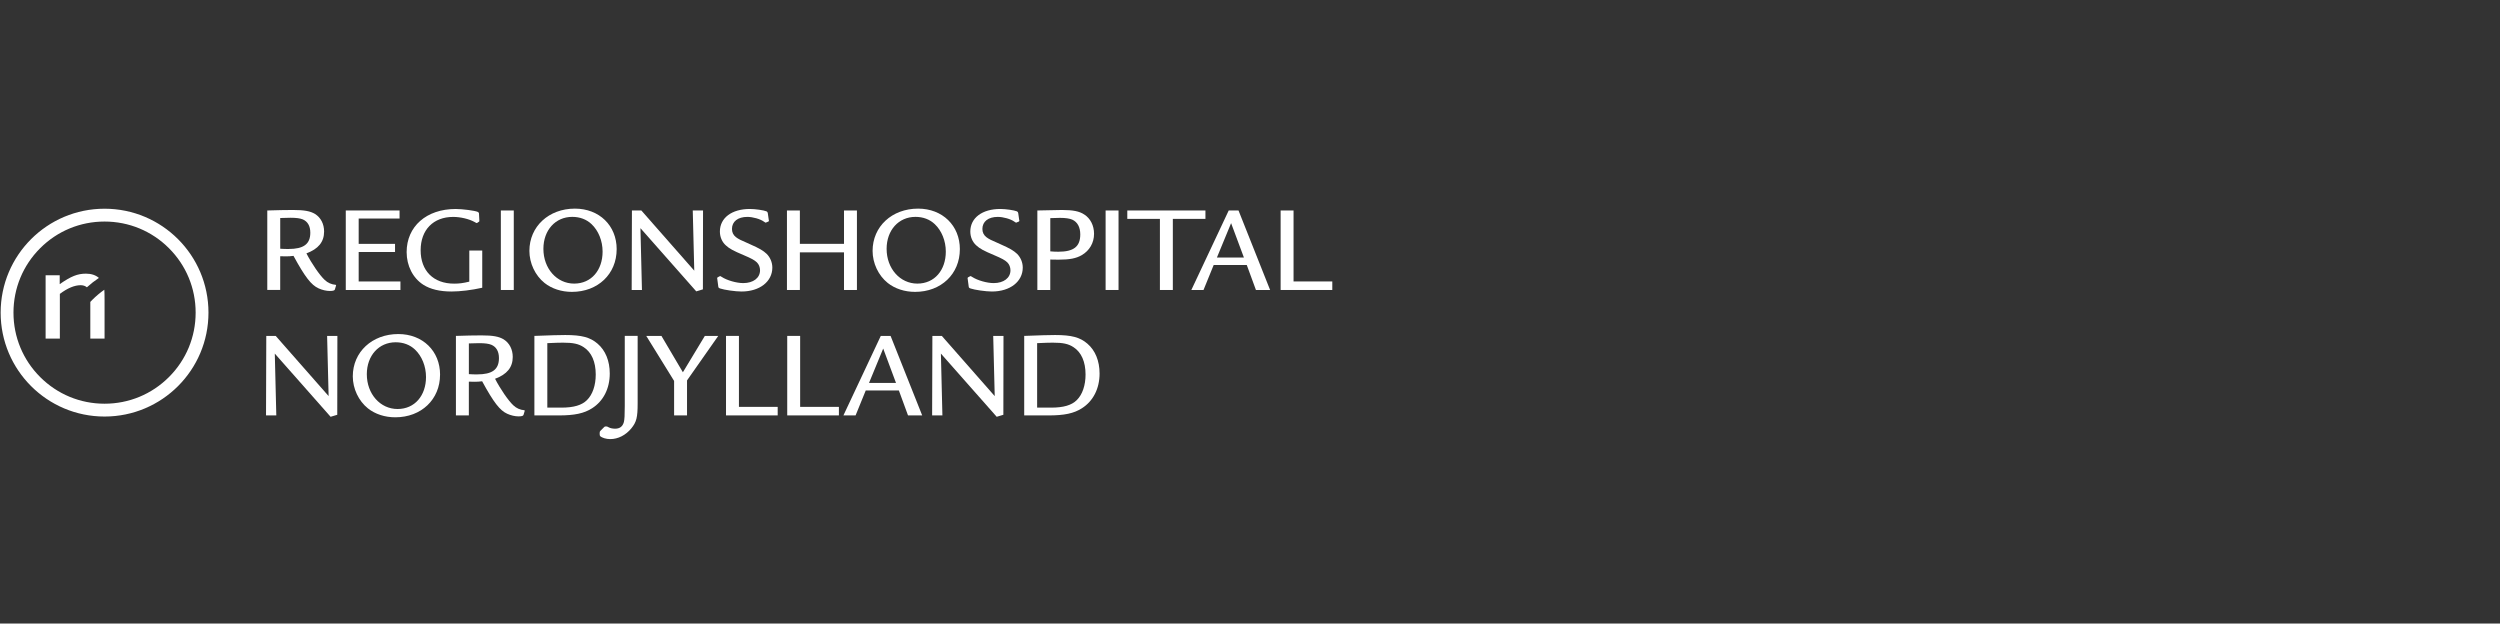 <?xml version="1.0" encoding="UTF-8"?>
<svg xmlns="http://www.w3.org/2000/svg" viewBox="0 0 1360 339.2">
  <rect x="0" y="0" width="1360" height="339.2" fill="#333333" stroke="none"/>
  <defs>
    <style>
      .cls-1 {
        fill: #fff;
        stroke-width: 0px;
      }
    </style>
  </defs>
  <g id="logotype_outlined" data-name="logotype outlined">
    <g>
      <path class="cls-1" d="M145.41,114.5q3-.07,7.57-.2c2.8-.07,4.64-.07,6.34-.07,6.21,0,9.48.61,12.08,2.18,3.14,1.98,4.91,5.46,4.91,9.55,0,5.66-3.14,9.48-9.62,11.87,2.8,5.46,7.23,11.94,9.96,14.46,1.64,1.57,3.68,2.46,6,2.66l.2.27-.68,2.25c-.14.55-1.02.82-2.73.82-1.91,0-4.23-.54-6.14-1.43-3.96-1.77-7.37-6.14-13.64-17.67-1.71.21-2.46.27-4.3.27-.96,0-1.64,0-2.93-.07v18.35h-7.03v-43.25ZM152.44,135.31c1.91.14,3.07.14,4.5.14,8.25,0,11.87-2.66,11.87-8.87,0-3.62-1.43-6.07-4.09-7.23-1.5-.61-3.55-.89-6.75-.89-1.5,0-3.21.07-5.53.14v16.71Z"/>
      <path class="cls-1" d="M217.36,114.5v4.37h-22.24v13.78h19.78v4.43h-19.78v16.03h22.72v4.64h-29.74v-43.25h29.27Z"/>
      <path class="cls-1" d="M262.34,136.27v20.26c-5.8,1.3-11.94,2.05-16.78,2.05-6.28,0-11.46-1.23-15.28-3.68-5.66-3.62-9.07-10.3-9.07-17.74,0-13.99,10.78-23.47,26.67-23.47,3.82,0,10.37.89,12.01,1.57.48.27.68.48.68,1.02l.2,3.75v.34l-.14.14-.14.14-.82.55q-.21.14-.27.14c-.2,0-.41-.07-1.3-.61-3-1.64-7.64-2.73-11.53-2.73-10.85,0-17.74,7.03-17.74,18.15s6.89,18.15,18.22,18.15c2.73,0,4.91-.27,8.25-1.09v-16.92h7.03Z"/>
      <path class="cls-1" d="M279.49,114.5v43.25h-7.03v-43.25h7.03Z"/>
      <path class="cls-1" d="M335.46,135.58c0,13.51-10.23,23.2-24.35,23.2-5.66,0-10.92-1.71-14.87-4.84-5.12-4.09-8.25-10.78-8.25-17.46,0-13.24,10.51-22.99,24.76-22.99,13.24,0,22.72,9.21,22.72,22.1ZM295.61,135.38c0,10.71,7.3,18.9,16.71,18.9s15.49-7.37,15.49-17.4c0-5.87-2.25-11.39-6-14.94-2.73-2.59-6.34-3.96-10.51-3.96-9.14,0-15.69,7.23-15.69,17.4Z"/>
      <path class="cls-1" d="M348.89,114.5l28.79,32.75-.82-32.75h5.59l-.07,42.91-3.62,1.09-30.36-34.38.82,33.63h-5.59l.14-43.25h5.12Z"/>
      <path class="cls-1" d="M418.24,119.76l.07.41c0,.07-.14.2-.27.34l-1.16.48c-.14.07-.2.14-.34.14s-.34-.14-.96-.55c-1.98-1.43-6-2.59-9-2.59-5.19,0-8.39,2.52-8.39,6.55,0,1.91.75,3.34,2.11,4.43,1.43,1.09,2.52,1.64,7.57,3.82,5.39,2.39,7.23,3.48,9.21,5.32,1.91,1.91,3.07,4.64,3.07,7.44,0,7.64-6.89,13.03-16.78,13.03-3.34,0-9.48-.89-11.6-1.64-.75-.27-.96-.48-1.02-1.02l-.55-4.16c-.07-.21-.07-.34-.07-.48s.14-.27.27-.41l1.02-.55q.34-.14.41-.14t.82.48c2.8,1.84,7.98,3.34,11.67,3.34,5.46,0,9.14-2.8,9.14-6.96,0-1.64-.61-3.21-1.71-4.3-1.3-1.23-2.87-2.11-7.23-3.96-5.66-2.39-7.71-3.48-9.69-5.32-2.05-1.84-3.21-4.57-3.21-7.5,0-7.44,6.48-12.28,16.31-12.28,3,0,7.57.68,9.07,1.3.41.21.61.48.68.96l.55,3.82Z"/>
      <path class="cls-1" d="M459.14,132.65v-18.15h7.03v43.25h-7.03v-20.47h-24.01v20.47h-7.03v-43.25h7.03v18.15h24.01Z"/>
      <path class="cls-1" d="M522.16,135.58c0,13.51-10.23,23.2-24.35,23.2-5.66,0-10.92-1.71-14.87-4.84-5.12-4.09-8.25-10.78-8.25-17.46,0-13.24,10.51-22.99,24.76-22.99,13.24,0,22.72,9.21,22.72,22.1ZM482.32,135.38c0,10.71,7.3,18.9,16.71,18.9s15.49-7.37,15.49-17.4c0-5.87-2.25-11.39-6-14.94-2.73-2.59-6.34-3.96-10.51-3.96-9.14,0-15.69,7.23-15.69,17.4Z"/>
      <path class="cls-1" d="M554.48,119.76l.07.41c0,.07-.14.2-.27.34l-1.16.48c-.14.07-.2.14-.34.14s-.34-.14-.96-.55c-1.98-1.43-6-2.59-9.01-2.59-5.19,0-8.39,2.52-8.39,6.55,0,1.91.75,3.34,2.11,4.43,1.43,1.09,2.52,1.64,7.57,3.82,5.39,2.39,7.23,3.48,9.21,5.32,1.91,1.91,3.07,4.64,3.07,7.44,0,7.64-6.89,13.03-16.78,13.03-3.34,0-9.48-.89-11.6-1.64-.75-.27-.96-.48-1.02-1.02l-.55-4.16c-.07-.21-.07-.34-.07-.48s.14-.27.27-.41l1.02-.55q.34-.14.41-.14t.82.48c2.8,1.84,7.98,3.34,11.67,3.34,5.46,0,9.14-2.8,9.14-6.96,0-1.64-.61-3.21-1.71-4.3-1.3-1.23-2.87-2.11-7.23-3.96-5.66-2.39-7.71-3.48-9.69-5.32-2.05-1.84-3.21-4.57-3.21-7.5,0-7.44,6.48-12.28,16.31-12.28,3,0,7.57.68,9.07,1.3.41.21.61.48.68.96l.55,3.82Z"/>
      <path class="cls-1" d="M564.33,114.5c8.73-.2,12.62-.27,13.37-.27,5.94,0,9.48.68,12.14,2.46,3.34,2.12,5.32,6,5.32,10.51,0,4.91-2.46,9.14-6.69,11.6-3.07,1.77-6.55,2.46-12.69,2.46-1.71,0-2.11,0-4.43-.07v16.58h-7.03v-43.25ZM571.36,136.74c1.77.14,2.73.2,4.37.2,8.39,0,11.94-2.8,11.94-9.41,0-3.89-1.5-6.75-4.37-8.05-1.43-.61-3.55-.96-6.69-.96-1.23,0-3.75.07-5.25.14v18.08Z"/>
      <path class="cls-1" d="M608.48,114.5v43.25h-7.03v-43.25h7.03Z"/>
      <path class="cls-1" d="M655.76,114.5v4.57h-17.74v38.68h-7.03v-38.68h-17.74v-4.57h42.5Z"/>
      <path class="cls-1" d="M673.75,114.5l17.19,43.25h-7.71l-4.98-13.58h-18.01l-5.53,13.58h-6.62l20.33-43.25h5.32ZM669.72,121.39l-7.71,18.69h14.67l-6.96-18.69Z"/>
      <path class="cls-1" d="M703.69,114.5v38.61h21.08v4.64h-28.11v-43.25h7.03Z"/>
      <path class="cls-1" d="M149.98,182.73l28.79,32.75-.82-32.75h5.59l-.07,42.91-3.62,1.09-30.36-34.38.82,33.63h-5.59l.14-43.25h5.12Z"/>
      <path class="cls-1" d="M239.39,203.81c0,13.51-10.23,23.2-24.35,23.2-5.66,0-10.92-1.71-14.87-4.84-5.12-4.09-8.25-10.78-8.25-17.46,0-13.23,10.51-22.99,24.76-22.99,13.24,0,22.72,9.21,22.72,22.1ZM199.55,203.6c0,10.71,7.3,18.9,16.71,18.9s15.49-7.37,15.49-17.4c0-5.87-2.25-11.39-6-14.94-2.73-2.59-6.34-3.96-10.51-3.96-9.14,0-15.69,7.23-15.69,17.4Z"/>
      <path class="cls-1" d="M248.03,182.73q3-.07,7.57-.21c2.8-.07,4.64-.07,6.34-.07,6.21,0,9.48.61,12.08,2.18,3.14,1.98,4.91,5.46,4.91,9.55,0,5.66-3.14,9.48-9.62,11.87,2.8,5.46,7.23,11.94,9.96,14.46,1.64,1.57,3.68,2.46,6,2.66l.2.27-.68,2.25c-.14.55-1.02.82-2.73.82-1.91,0-4.23-.55-6.14-1.43-3.96-1.77-7.37-6.14-13.64-17.67-1.71.21-2.46.27-4.3.27-.96,0-1.64,0-2.93-.07v18.35h-7.03v-43.25ZM255.06,203.53c1.91.14,3.07.14,4.5.14,8.25,0,11.87-2.66,11.87-8.87,0-3.62-1.43-6.07-4.09-7.23-1.5-.61-3.55-.89-6.75-.89-1.5,0-3.21.07-5.53.14v16.71Z"/>
      <path class="cls-1" d="M290.71,182.73c9.21-.34,13.3-.48,16.78-.48,8.94,0,13.58,1.23,17.6,4.71,4.3,3.68,6.62,9.42,6.62,16.24,0,8.19-3.48,15.01-9.62,18.9-4.37,2.8-9.55,3.89-18.08,3.89h-13.3v-43.25ZM305.38,221.75c6.69,0,11.12-1.3,13.92-4.09,3.07-3,4.78-8.05,4.78-13.92,0-6.89-2.25-12.08-6.55-14.87-2.8-1.84-5.73-2.46-11.26-2.46-1.64,0-4.5.07-8.53.27v35.07h7.64Z"/>
      <path class="cls-1" d="M346.88,182.73v36.63c0,7.71-.61,10.17-3.41,13.64-3.07,3.75-7.23,5.87-11.53,5.87-2.18,0-4.43-.68-5.46-1.64-.2-.27-.27-.48-.27-1.5,0-.82.07-.96.41-1.36l2.05-2.05c.34-.27.41-.34.75-.34h.48q.41,0,1.23.48c.89.48,2.18.75,3.48.75,2.52,0,4.09-1.16,4.78-3.62.34-1.5.48-3.55.48-8.73v-38.14h7.03Z"/>
      <path class="cls-1" d="M359.82,182.73l11.67,19.78,11.94-19.78h7.3l-16.99,24.22v19.03h-7.03v-18.76l-15.15-24.49h8.25Z"/>
      <path class="cls-1" d="M401.98,182.73v38.61h21.08v4.64h-28.11v-43.25h7.03Z"/>
      <path class="cls-1" d="M435.28,182.73v38.61h21.08v4.64h-28.11v-43.25h7.03Z"/>
      <path class="cls-1" d="M484.48,182.73l17.19,43.25h-7.71l-4.98-13.58h-18.01l-5.53,13.58h-6.62l20.33-43.25h5.32ZM480.46,189.62l-7.71,18.69h14.67l-6.96-18.69Z"/>
      <path class="cls-1" d="M512.34,182.73l28.79,32.75-.82-32.75h5.59l-.07,42.91-3.62,1.09-30.36-34.38.82,33.63h-5.59l.14-43.25h5.12Z"/>
      <path class="cls-1" d="M557.17,182.73c9.21-.34,13.3-.48,16.78-.48,8.94,0,13.58,1.23,17.6,4.71,4.3,3.68,6.62,9.42,6.62,16.24,0,8.19-3.48,15.01-9.62,18.9-4.37,2.8-9.55,3.89-18.08,3.89h-13.3v-43.25ZM571.84,221.75c6.69,0,11.12-1.3,13.92-4.09,3.07-3,4.78-8.05,4.78-13.92,0-6.89-2.25-12.08-6.55-14.87-2.8-1.84-5.73-2.46-11.26-2.46-1.64,0-4.5.07-8.53.27v35.07h7.64Z"/>
    </g>
  </g>
  <g id="bomærke">
    <path class="cls-1" d="M56.88,113.54C25.66,113.54.35,138.85.35,170.07s25.31,56.53,56.53,56.53,56.53-25.31,56.53-56.53-25.31-56.53-56.53-56.53ZM91.92,205.11c-9.36,9.36-21.8,14.51-35.04,14.51s-25.68-5.15-35.04-14.51c-9.36-9.36-14.51-21.8-14.51-35.04s5.15-25.68,14.51-35.04c9.36-9.36,21.8-14.51,35.04-14.51s25.68,5.15,35.04,14.51c9.36,9.36,14.51,21.8,14.51,35.04s-5.15,25.68-14.51,35.04ZM46.76,148.87c-4.57,0-8.08,1.39-14.28,5.71v-4.82h-7.67v34.44h7.75v-24.32c4.24-3.18,8-4.73,11.34-4.73,1.37,0,2.52.41,3.37,1.14,2.05-1.85,4.23-3.56,6.53-5.1-1.73-1.52-4.13-2.32-7.04-2.32ZM50.19,163.15c-.36.36-.71.73-1.06,1.09,0,.15,0,.3,0,.46v19.5h7.75v-20.89c0-2.61-.03-4.38-.13-5.69-2.32,1.63-4.52,3.48-6.57,5.53Z"/>
  </g>
</svg>